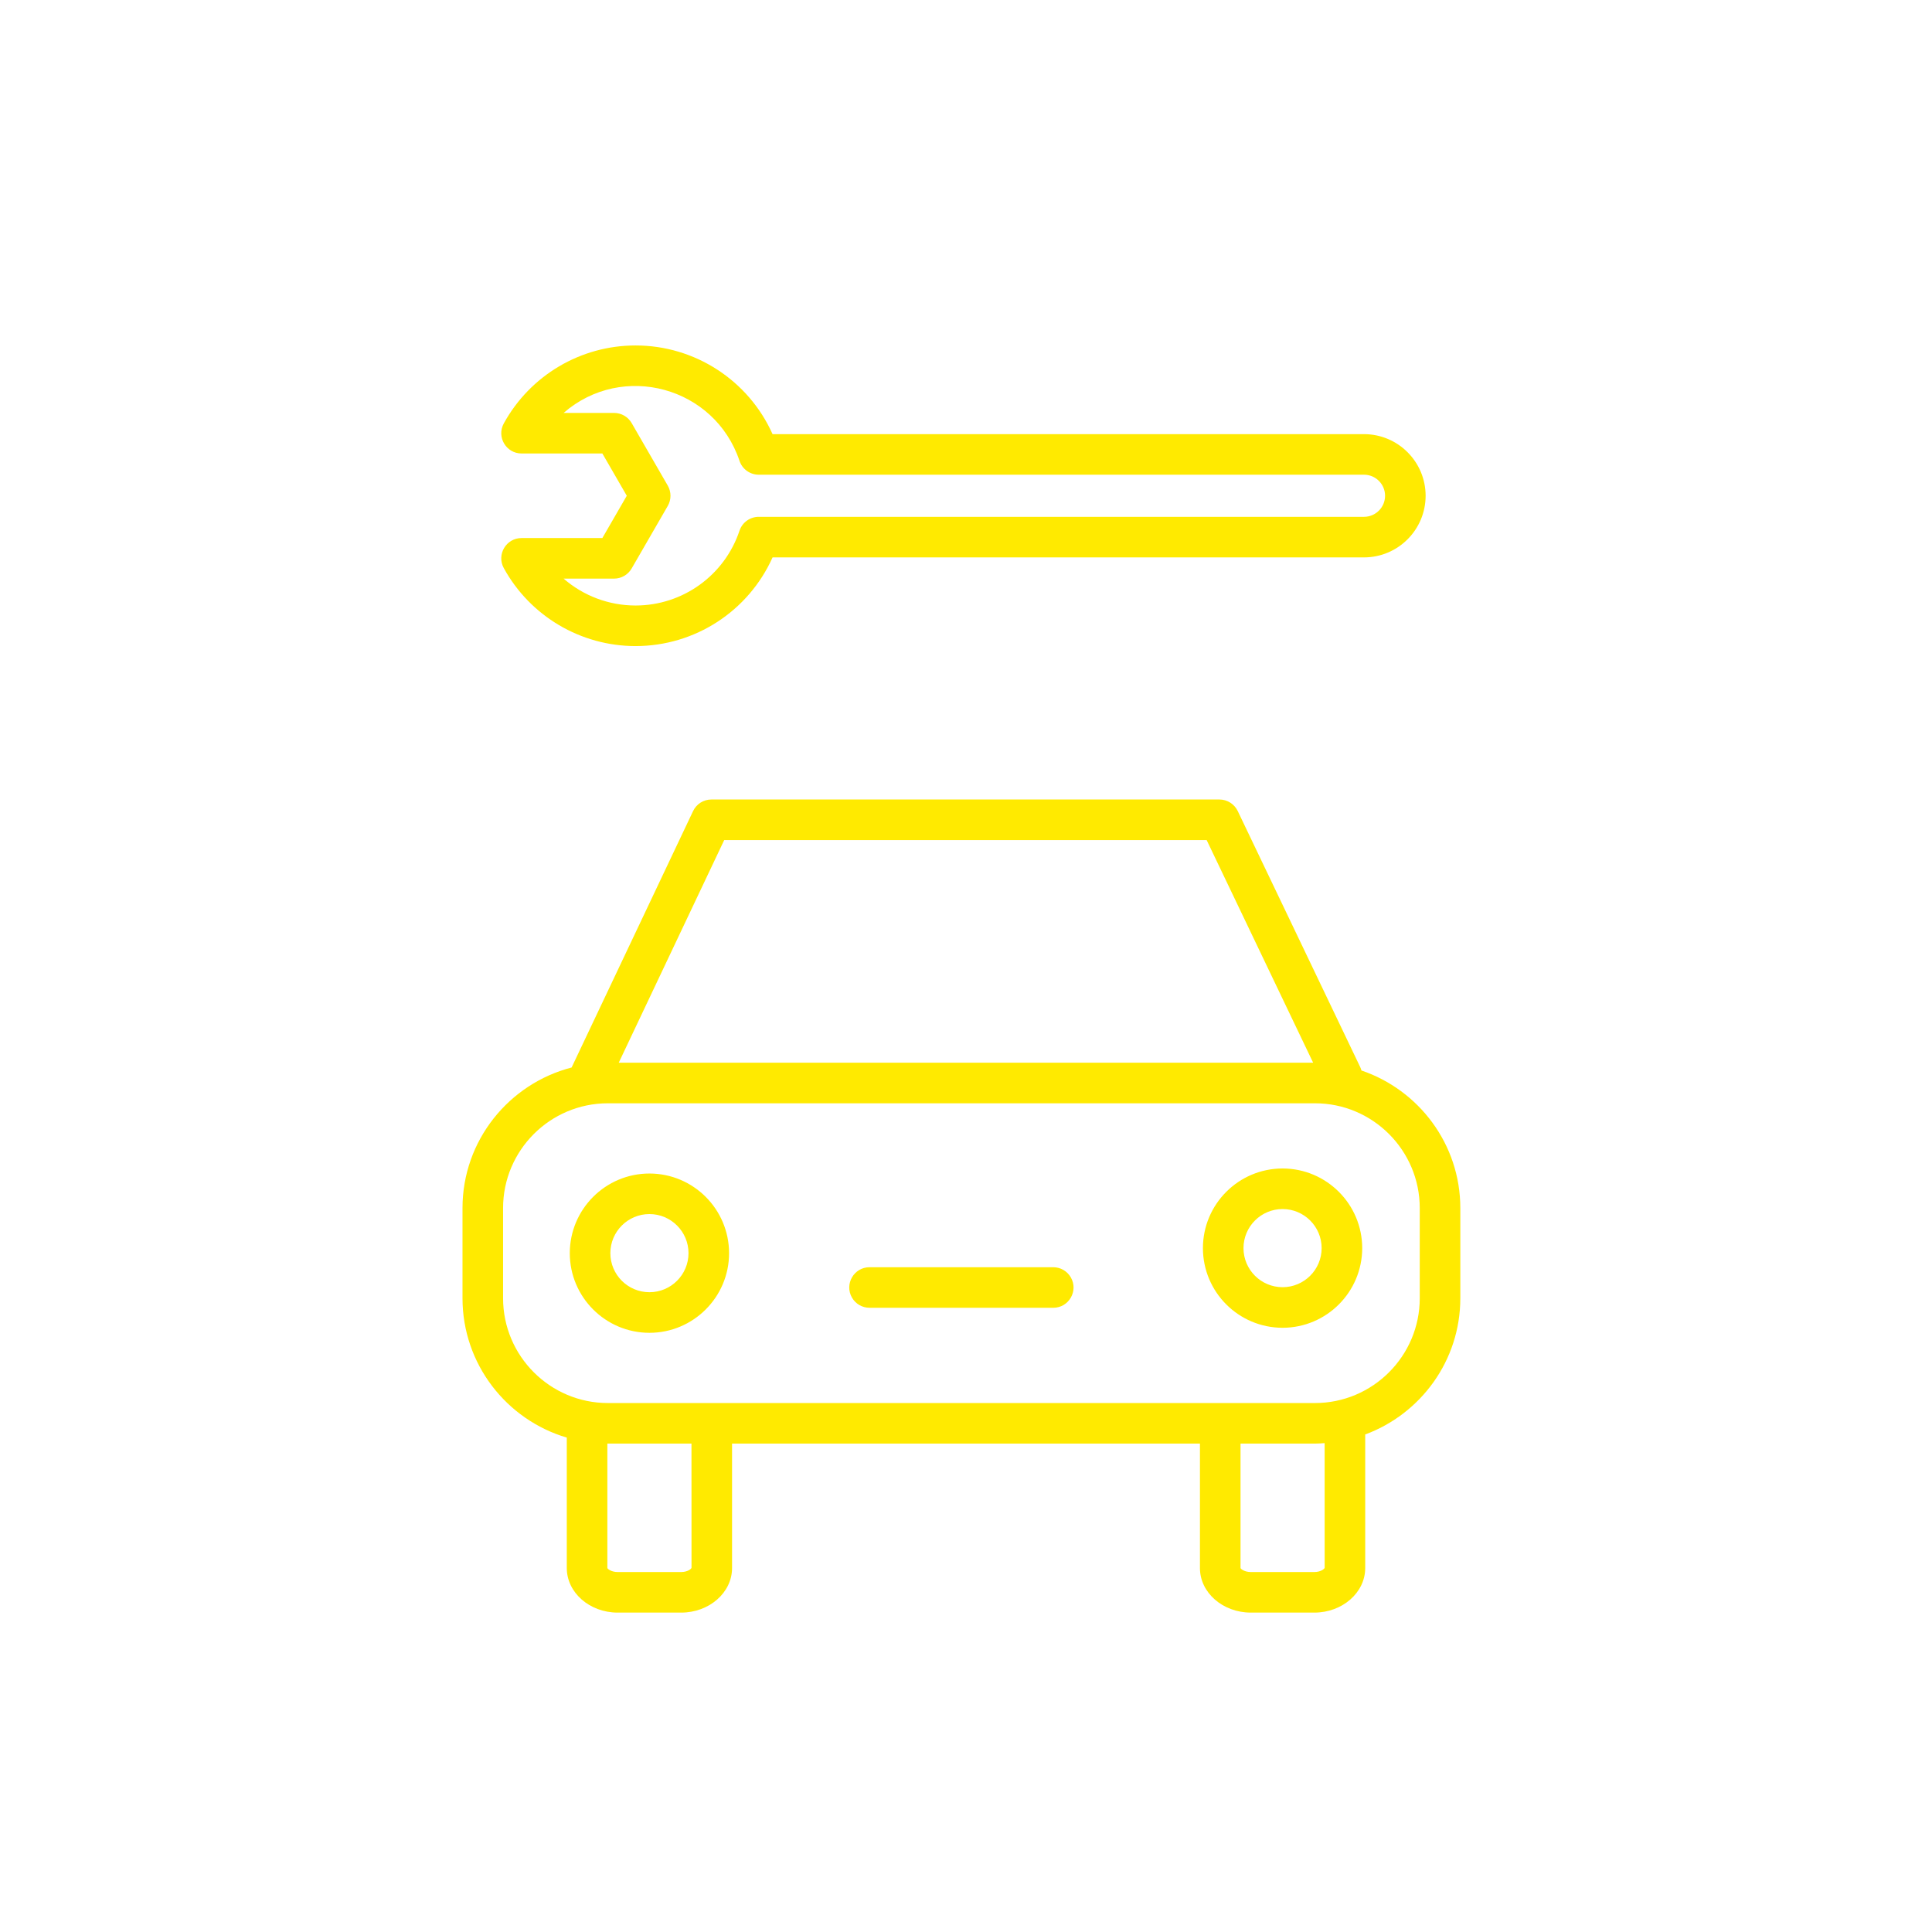 <?xml version="1.0" encoding="UTF-8"?> <svg xmlns="http://www.w3.org/2000/svg" viewBox="0 0 100.00 100.00" data-guides="{&quot;vertical&quot;:[],&quot;horizontal&quot;:[]}"><defs></defs><path fill="#ffea00" stroke="#ffffff" fill-opacity="1" stroke-width="0" stroke-opacity="1" color="rgb(51, 51, 51)" fill-rule="evenodd" id="tSvg10806acd4dc" title="Path 1" d="M70.468 55.408C70.452 55.348 70.431 55.289 70.405 55.233C68.292 50.815 66.178 46.397 64.065 41.979C63.89 41.615 63.522 41.382 63.117 41.382C54.352 41.382 45.587 41.382 36.821 41.382C36.415 41.382 36.046 41.616 35.873 41.983C33.78 46.401 31.687 50.819 29.594 55.237C29.591 55.242 29.59 55.247 29.588 55.253C26.346 56.09 23.939 59.031 23.939 62.531C23.939 64.086 23.939 65.641 23.939 67.196C23.939 70.607 26.221 73.49 29.337 74.41C29.337 76.661 29.337 78.912 29.337 81.163C29.337 82.433 30.519 83.468 31.971 83.468C33.067 83.468 34.162 83.468 35.257 83.468C36.71 83.468 37.891 82.433 37.891 81.163C37.891 79.016 37.891 76.868 37.891 74.721C45.964 74.721 54.036 74.721 62.109 74.721C62.109 76.868 62.109 79.016 62.109 81.163C62.109 82.433 63.29 83.468 64.743 83.468C65.838 83.468 66.933 83.468 68.028 83.468C69.481 83.468 70.663 82.433 70.663 81.163C70.663 78.858 70.663 76.553 70.663 74.248C73.532 73.186 75.586 70.43 75.586 67.196C75.586 65.641 75.586 64.086 75.586 62.531C75.586 59.225 73.439 56.416 70.468 55.408ZM37.485 43.482C45.809 43.482 54.133 43.482 62.456 43.482C64.294 47.323 66.131 51.165 67.968 55.006C55.988 55.006 44.007 55.006 32.026 55.006C33.846 51.165 35.666 47.323 37.485 43.482ZM35.793 81.152C35.772 81.214 35.581 81.368 35.257 81.368C34.162 81.368 33.067 81.368 31.971 81.368C31.648 81.368 31.458 81.213 31.437 81.163C31.437 79.015 31.437 76.867 31.437 74.72C31.446 74.72 31.455 74.721 31.464 74.721C32.907 74.721 34.349 74.721 35.791 74.721C35.792 76.865 35.792 79.008 35.793 81.152ZM68.564 81.152C68.543 81.214 68.352 81.368 68.028 81.368C66.933 81.368 65.838 81.368 64.743 81.368C64.419 81.368 64.229 81.213 64.209 81.163C64.209 79.016 64.209 76.868 64.209 74.721C65.493 74.721 66.777 74.721 68.061 74.721C68.23 74.721 68.396 74.707 68.563 74.696C68.563 76.848 68.564 79 68.564 81.152ZM73.486 67.195C73.486 70.187 71.052 72.621 68.061 72.621C55.862 72.621 43.663 72.621 31.464 72.621C28.473 72.621 26.039 70.187 26.039 67.195C26.039 65.641 26.039 64.086 26.039 62.531C26.039 59.54 28.473 57.106 31.464 57.106C43.663 57.106 55.862 57.106 68.061 57.106C71.052 57.106 73.486 59.54 73.486 62.531C73.486 64.086 73.486 65.641 73.486 67.195Z"></path><path fill="#ffea00" stroke="#ffffff" fill-opacity="1" stroke-width="0" stroke-opacity="1" color="rgb(51, 51, 51)" fill-rule="evenodd" id="tSvg1897708c597" title="Path 2" d="M33.614 60.741C31.339 60.743 29.494 62.588 29.492 64.864C29.492 67.137 31.341 68.986 33.614 68.986C35.887 68.986 37.737 67.137 37.737 64.864C37.734 62.588 35.89 60.743 33.614 60.741ZM33.614 66.885C32.498 66.884 31.593 65.98 31.592 64.863C31.593 63.746 32.498 62.841 33.614 62.84C34.731 62.841 35.636 63.746 35.637 64.863C35.636 65.98 34.731 66.884 33.614 66.885ZM66.386 60.48C64.109 60.483 62.265 62.327 62.263 64.603C62.265 66.879 64.11 68.723 66.386 68.726C68.661 68.723 70.505 66.879 70.508 64.603C70.506 62.328 68.661 60.483 66.386 60.48ZM66.386 66.625C65.269 66.624 64.364 65.719 64.363 64.603C64.364 63.486 65.269 62.581 66.386 62.58C67.502 62.581 68.407 63.486 68.408 64.603C68.407 65.719 67.502 66.624 66.386 66.625ZM54.516 65.591C51.347 65.591 48.177 65.591 45.008 65.591C44.2 65.591 43.695 66.466 44.099 67.166C44.286 67.491 44.633 67.691 45.008 67.691C48.177 67.691 51.347 67.691 54.516 67.691C55.324 67.691 55.829 66.816 55.425 66.116C55.237 65.791 54.891 65.591 54.516 65.591ZM26.996 27.849C26.198 27.85 25.692 28.705 26.076 29.405C27.443 31.893 30.056 33.44 32.895 33.441C35.983 33.441 38.743 31.626 39.988 28.851C50.192 28.851 60.396 28.851 70.6 28.851C72.361 28.849 73.788 27.422 73.79 25.66C73.788 23.9 72.361 22.473 70.6 22.471C60.396 22.471 50.192 22.471 39.988 22.471C38.735 19.677 35.958 17.879 32.895 17.881C30.056 17.881 27.443 19.428 26.076 21.917C25.692 22.616 26.198 23.472 26.996 23.472C28.39 23.472 29.784 23.472 31.178 23.472C31.6 24.201 32.021 24.931 32.442 25.66C32.021 26.39 31.6 27.119 31.178 27.849C29.784 27.849 28.39 27.849 26.996 27.849ZM32.694 29.424C33.317 28.345 33.94 27.265 34.564 26.186C34.751 25.861 34.751 25.461 34.564 25.136C33.94 24.057 33.317 22.977 32.694 21.898C32.506 21.573 32.16 21.373 31.785 21.373C30.914 21.373 30.043 21.373 29.172 21.373C32.225 18.72 36.993 20.02 38.277 23.855C38.421 24.283 38.821 24.571 39.273 24.571C49.715 24.571 60.158 24.571 70.601 24.571C71.202 24.571 71.691 25.06 71.691 25.66C71.691 26.262 71.203 26.75 70.6 26.751C60.158 26.751 49.715 26.751 39.273 26.751C38.821 26.751 38.421 27.039 38.277 27.467C37.504 29.782 35.336 31.342 32.895 31.341C31.527 31.341 30.205 30.847 29.172 29.949C30.043 29.949 30.914 29.949 31.785 29.949C32.16 29.949 32.506 29.749 32.694 29.424Z"></path></svg> 